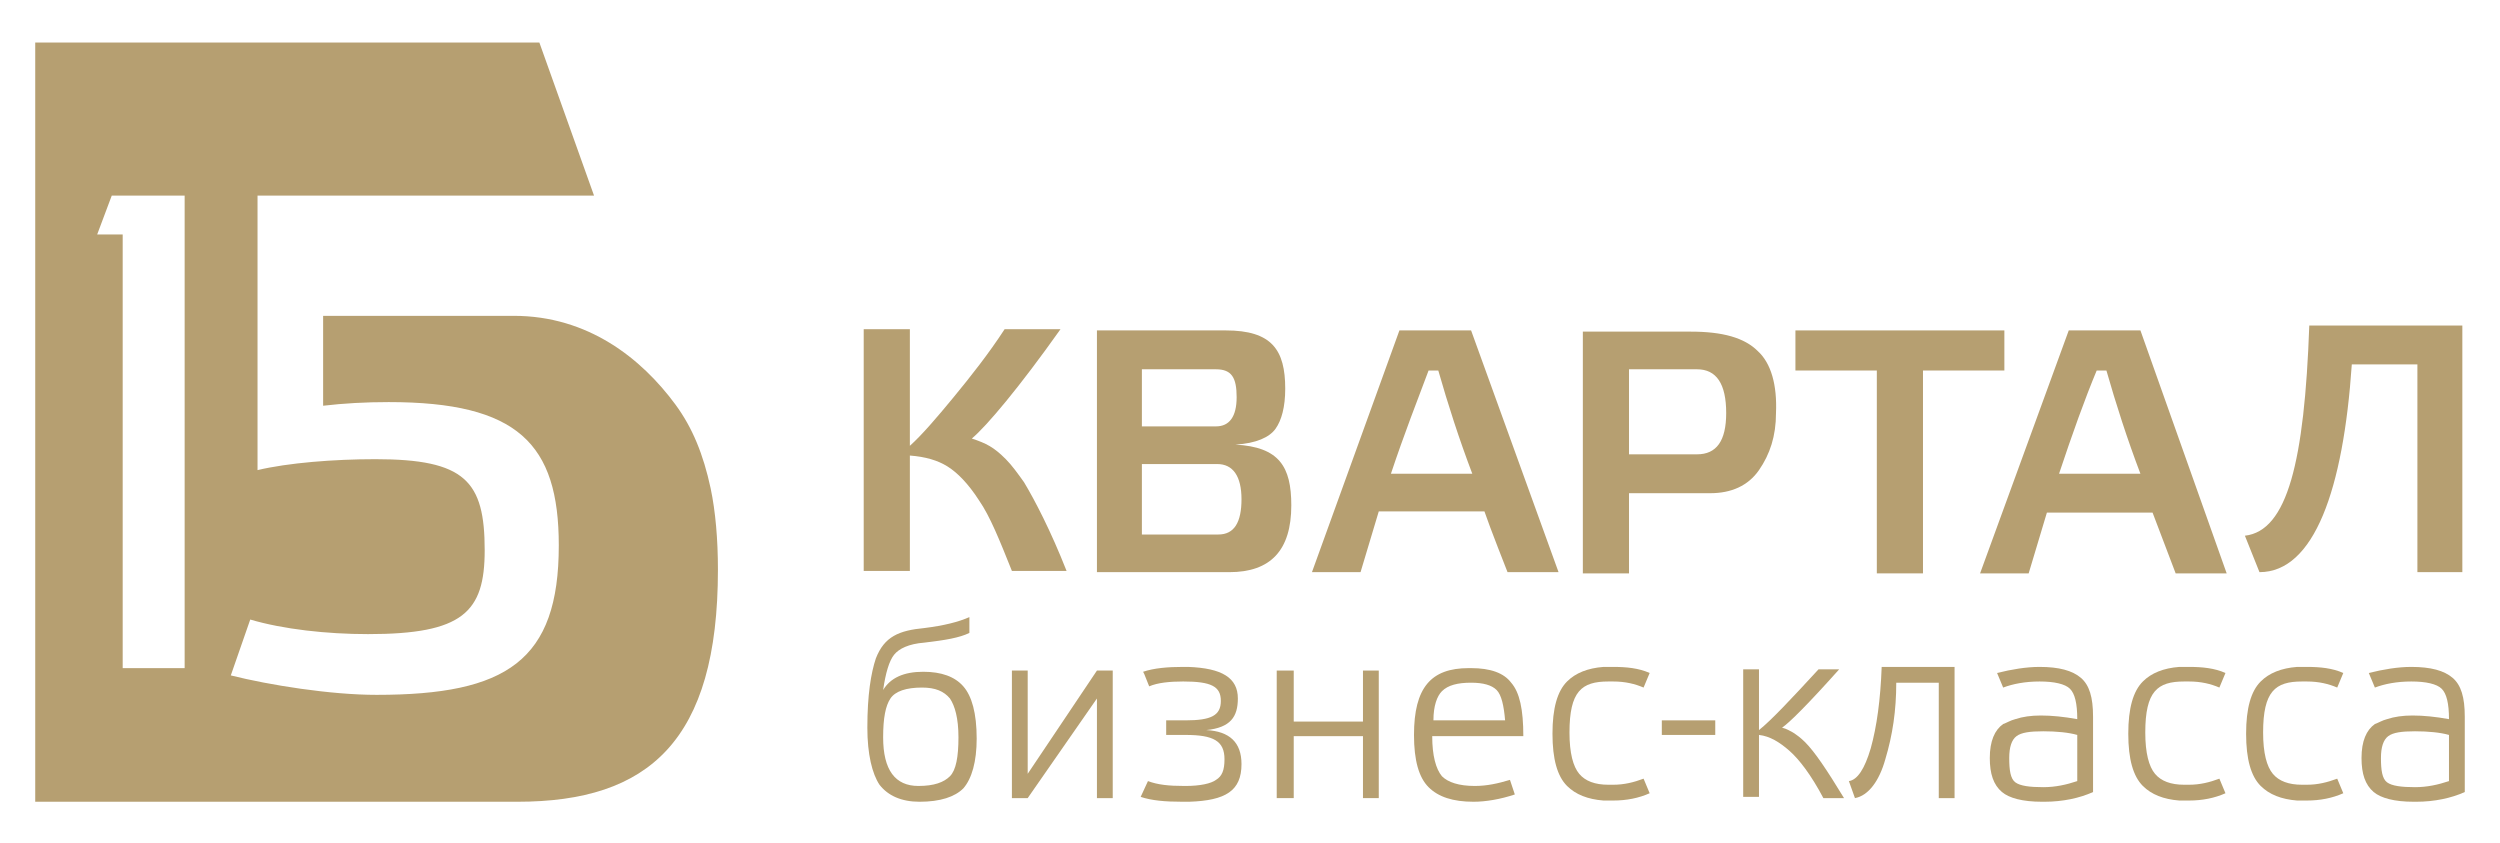 <?xml version="1.0" encoding="utf-8"?>
<!-- Generator: Adobe Illustrator 26.0.3, SVG Export Plug-In . SVG Version: 6.00 Build 0)  -->
<svg version="1.1" id="Слой_1" xmlns="http://www.w3.org/2000/svg" xmlns:xlink="http://www.w3.org/1999/xlink" x="0px" y="0px"
	 viewBox="0 0 205.8 69.4" style="enable-background:new 0 0 205.8 69.4;" xml:space="preserve">
<style type="text/css">
	.st0{fill:#B69F71;}
</style>
<g>
	<path class="st0" d="M58.5,40.2L58.5,40.2c-0.6-2.8-1.5-5-2.9-6.9c-2.8-3.8-7.2-7.3-13.3-7.3H26.6v7.4c1.7-0.2,3.5-0.3,5.4-0.3
		c10.6,0,14,3.4,14,11.8c0,9.5-4.3,12.3-15,12.3c-3.8,0-8.8-0.8-12-1.6l1.6-4.6c2.7,0.8,6.3,1.2,9.7,1.2c7.8,0,9.6-1.8,9.6-6.9
		c0-5.7-1.6-7.5-9-7.5c-3.4,0-7.2,0.3-9.7,0.9V16.1l27.7,0L44.4,3.5H2.9V66h39.7c10.8,0,16.5-5,16.5-19.1
		C59.1,44.4,58.9,42.1,58.5,40.2z M15.2,55h-5.1V19.3H8l1.2-3.2h6V55z"/>
	<path class="st0" d="M79.3,56.5c-0.7-0.8-1.8-1.2-3.3-1.2c-1.6,0-2.7,0.5-3.3,1.5c0.2-1.4,0.5-2.4,0.9-2.9c0.4-0.5,1.2-0.9,2.5-1
		c1.7-0.2,2.9-0.4,3.7-0.8v-1.3c-0.9,0.4-2.1,0.7-3.7,0.9c-2.1,0.2-3.3,0.7-4,2.5c-0.4,1.2-0.7,3-0.7,5.7c0,2.2,0.4,3.8,1,4.7
		c0.7,0.9,1.8,1.4,3.3,1.4c1.7,0,2.9-0.4,3.6-1.1c0.7-0.8,1.1-2.2,1.1-4.1C80.4,58.7,80,57.3,79.3,56.5z M78.2,63.9
		c-0.5,0.5-1.3,0.8-2.6,0.8c-1.9,0-2.9-1.3-2.9-4c0-1.6,0.2-2.6,0.6-3.2c0.4-0.6,1.3-0.9,2.6-0.9c1.1,0,1.8,0.3,2.3,0.9
		c0.4,0.6,0.7,1.6,0.7,3.2C78.9,62.3,78.7,63.4,78.2,63.9z"/>
	<path class="st0" d="M94.5,64.3c0.8,0.3,1.7,0.4,3,0.4h0.1c1.2,0,2.1-0.2,2.5-0.5c0.5-0.3,0.7-0.8,0.7-1.7c0-1.5-0.9-2-3.2-2h-1.6
		v-0.7v-0.5h0.2h1.4c2.1,0,2.9-0.4,2.9-1.6c0-1.2-0.8-1.6-3.1-1.6c0,0,0,0,0,0c-1.1,0-2.1,0.1-2.8,0.4l-0.4-1l-0.1-0.2
		c0.9-0.3,2-0.4,3.3-0.4c0.1,0,0.3,0,0.4,0c2.8,0.1,4.1,0.9,4.1,2.6c0,1.5-0.6,2.4-2.6,2.6c1.9,0.1,2.9,1,2.9,2.8
		c0,2.2-1.3,3-4.3,3.1c-0.2,0-0.4,0-0.6,0c-1.4,0-2.5-0.1-3.4-0.4L94.5,64.3z"/>
	<path class="st0" d="M112.2,55.2v4.2h-5.7v-4.2h-1.4v10.5h1.4v-5.1h5.7v5.1h1.3V55.2H112.2z"/>
	<path class="st0" d="M121.4,64.7c-1.3,0-2.2-0.3-2.7-0.8c-0.5-0.6-0.8-1.7-0.8-3.3h5.1h2.4c0-2.2-0.3-3.6-1-4.4
		c-0.6-0.8-1.7-1.2-3.3-1.2c0,0-0.1,0-0.2,0c-3.1,0-4.5,1.6-4.5,5.5c0,2.1,0.4,3.5,1.2,4.3c0.8,0.8,2,1.2,3.7,1.2
		c1,0,2.2-0.2,3.4-0.6l-0.4-1.2C123.3,64.5,122.4,64.7,121.4,64.7z M118.7,56.9c0.5-0.5,1.3-0.7,2.4-0.7c1,0,1.7,0.2,2.1,0.6
		c0.4,0.4,0.6,1.3,0.7,2.5h-5.9C118,58.1,118.3,57.3,118.7,56.9z"/>
	<path class="st0" d="M136.8,59.3v1.2h4.4v-1.2H136.8z"/>
	<path class="st0" d="M148.6,61.1c-0.4-0.4-0.7-0.6-1-0.8c-0.2-0.1-0.5-0.3-0.9-0.4c0.6-0.4,2.2-2,4.7-4.8h-1.7
		c-2.3,2.5-3.9,4.2-4.9,5v-5h-1.3v10.5h1.3v-5.1c0.9,0.1,1.7,0.6,2.5,1.3c0.8,0.7,1.8,2,2.8,3.9h1.7
		C150.4,63.4,149.4,61.9,148.6,61.1z"/>
	<path class="st0" d="M154.9,54.9c-0.1,2.7-0.4,4.9-0.9,6.7c-0.5,1.7-1.1,2.6-1.8,2.7l0.5,1.4c1.1-0.2,2-1.4,2.5-3.2
		c0.6-2,0.9-4,0.9-6.3h3.5v9.5h1.3V54.9H154.9z"/>
	<path class="st0" d="M192.9,55.4c-0.9-0.4-1.9-0.5-3-0.5c-0.3,0-0.6,0-0.8,0c-1.3,0.1-2.3,0.5-3,1.2c-0.8,0.8-1.2,2.2-1.2,4.3
		c0,2.1,0.4,3.5,1.2,4.3c0.7,0.7,1.7,1.1,3,1.2c0.3,0,0.5,0,0.8,0c1.1,0,2.1-0.2,3-0.6l-0.5-1.2c-0.8,0.3-1.6,0.5-2.5,0.5
		c-0.1,0-0.2,0-0.4,0c-1.1,0-1.9-0.3-2.4-0.9c-0.5-0.6-0.8-1.7-0.8-3.4c0-3.4,1-4.2,3.2-4.2c0.1,0,0.2,0,0.4,0c1,0,1.8,0.2,2.5,0.5
		L192.9,55.4z"/>
	<path class="st0" d="M201.9,55.8c-0.7-0.6-1.8-0.9-3.4-0.9c-1.1,0-2.3,0.2-3.5,0.5l0.5,1.2c0.8-0.3,1.8-0.5,3-0.5
		c1.2,0,2.1,0.2,2.5,0.6c0.4,0.4,0.6,1.2,0.6,2.5c-1.1-0.2-2.1-0.3-3-0.3c-0.8,0-1.5,0.1-2.1,0.3c-0.4,0.1-0.7,0.3-1,0.4
		c-0.7,0.5-1.1,1.4-1.1,2.8c0,1.3,0.3,2.2,1,2.8c0.6,0.5,1.7,0.8,3.3,0.8h0.2c1.5,0,2.9-0.3,4-0.8V59
		C202.9,57.4,202.6,56.4,201.9,55.8z M201.6,64.3c-0.9,0.3-1.8,0.5-2.8,0.5c-1.1,0-1.9-0.1-2.3-0.4c-0.4-0.3-0.5-1-0.5-2
		c0-0.9,0.2-1.5,0.6-1.8c0.4-0.3,1.1-0.4,2.2-0.4c1.1,0,2.1,0.1,2.8,0.3V64.3z"/>
	<g>
		<path class="st0" d="M84.3,39.7c-0.5-0.7-1-1.4-1.5-1.9c-1-1-1.6-1.3-2.8-1.7c1.2-1,3.9-4.2,7.3-9h-4.6c-1.3,2-2.8,3.9-4.2,5.6
			c-1.4,1.7-2.6,3.1-3.6,4v-9.6h-3.8v19.9h3.8v-9.5c1.3,0.1,2.3,0.4,3.1,0.9c0.8,0.5,1.7,1.4,2.6,2.8c0.9,1.3,1.7,3.3,2.7,5.8h4.5
			C86.5,43.7,85.2,41.2,84.3,39.7z"/>
		<path class="st0" d="M101.7,36.6c1.7-0.1,2.8-0.6,3.3-1.3c0.5-0.7,0.8-1.8,0.8-3.3c0-3.2-1.1-4.8-4.9-4.8H90.3v19.9h10.9
			c3.4,0,5.1-1.8,5.1-5.5C106.3,38.4,105.3,36.8,101.7,36.6z M94,30.4h6.1c1.3,0,1.7,0.7,1.7,2.3c0,1.6-0.6,2.4-1.7,2.4H94V30.4z
			 M100.3,44H94v-5.8h6.2c1.3,0,2,1,2,2.9C102.2,43,101.6,44,100.3,44z"/>
		<path class="st0" d="M121.1,27.2h-5.9l-7.2,19.9h4l1.5-5h8.7c0.4,1.2,1.9,5,1.9,5h4.2L121.1,27.2z M114.5,39
			c1.1-3.3,2.2-6.1,3.1-8.5h0.8c0.8,2.8,1.7,5.6,2.8,8.5H114.5z"/>
		<path class="st0" d="M144.7,28.9c-1.1-1.1-2.9-1.6-5.5-1.6h-8.9v19.9h3.8v-6.6h6.7c1.7,0,3.1-0.6,4-1.9c0.9-1.3,1.4-2.8,1.4-4.7
			C146.3,31.7,145.8,29.9,144.7,28.9z M139.7,37.4h-5.6v-7h5.6c1.6,0,2.4,1.2,2.4,3.6C142.1,36.3,141.3,37.4,139.7,37.4z"/>
		<path class="st0" d="M147.8,27.2v3.3h6.7v16.7h3.8V30.5h6.7v-3.3H147.8z"/>
		<path class="st0" d="M176.2,27.2h-5.9L163,47.2h4l1.5-5h8.7l1.9,5h4.2L176.2,27.2z M169.5,39c1.1-3.3,2.1-6.1,3.1-8.5h0.8
			c0.8,2.8,1.7,5.6,2.8,8.5H169.5z"/>
		<path class="st0" d="M190.1,26.8c-0.4,11.2-1.8,16.9-5.3,17.3l1.2,3c4.5,0,6.9-6.8,7.6-17.1h5.4v17.1h3.7V26.8H190.1z"/>
	</g>
	<path class="st0" d="M90.3,65.7v-8.2l-5.7,8.2h-1.3V55.2h1.3v8.5l5.7-8.5h1.3v10.5H90.3z"/>
	<path class="st0" d="M183.2,55.4c-0.9-0.4-1.9-0.5-3-0.5c-0.3,0-0.6,0-0.8,0c-1.3,0.1-2.3,0.5-3,1.2c-0.8,0.8-1.2,2.2-1.2,4.3
		c0,2.1,0.4,3.5,1.2,4.3c0.7,0.7,1.7,1.1,3,1.2c0.3,0,0.5,0,0.8,0c1.1,0,2.1-0.2,3-0.6l-0.5-1.2c-0.8,0.3-1.6,0.5-2.5,0.5
		c-0.1,0-0.2,0-0.4,0c-1.1,0-1.9-0.3-2.4-0.9c-0.5-0.6-0.8-1.7-0.8-3.4c0-3.4,1-4.2,3.2-4.2c0.1,0,0.2,0,0.4,0c1,0,1.8,0.2,2.5,0.5
		L183.2,55.4z"/>
	<path class="st0" d="M171.3,55.8c-0.7-0.6-1.8-0.9-3.4-0.9c-1.1,0-2.3,0.2-3.5,0.5l0.5,1.2c0.8-0.3,1.8-0.5,3-0.5
		c1.2,0,2.1,0.2,2.5,0.6c0.4,0.4,0.6,1.2,0.6,2.5c-1.1-0.2-2.1-0.3-3-0.3c-0.8,0-1.5,0.1-2.1,0.3c-0.4,0.1-0.7,0.3-1,0.4
		c-0.7,0.5-1.1,1.4-1.1,2.8c0,1.3,0.3,2.2,1,2.8c0.6,0.5,1.7,0.8,3.3,0.8h0.2c1.5,0,2.9-0.3,4-0.8V59
		C172.3,57.4,172,56.4,171.3,55.8z M171,64.3c-0.9,0.3-1.8,0.5-2.8,0.5c-1.1,0-1.9-0.1-2.3-0.4c-0.4-0.3-0.5-1-0.5-2
		c0-0.9,0.2-1.5,0.6-1.8c0.4-0.3,1.1-0.4,2.2-0.4c1.1,0,2.1,0.1,2.8,0.3V64.3z"/>
	<path class="st0" d="M135.8,55.4c-0.9-0.4-1.9-0.5-3-0.5c-0.3,0-0.6,0-0.8,0c-1.3,0.1-2.3,0.5-3,1.2c-0.8,0.8-1.2,2.2-1.2,4.3
		c0,2.1,0.4,3.5,1.2,4.3c0.7,0.7,1.7,1.1,3,1.2c0.3,0,0.5,0,0.8,0c1.1,0,2.1-0.2,3-0.6l-0.5-1.2c-0.8,0.3-1.6,0.5-2.5,0.5
		c-0.1,0-0.2,0-0.4,0c-1.1,0-1.9-0.3-2.4-0.9c-0.5-0.6-0.8-1.7-0.8-3.4c0-3.4,1-4.2,3.2-4.2c0.1,0,0.2,0,0.4,0c1,0,1.8,0.2,2.5,0.5
		L135.8,55.4z"/>
</g>
</svg>
